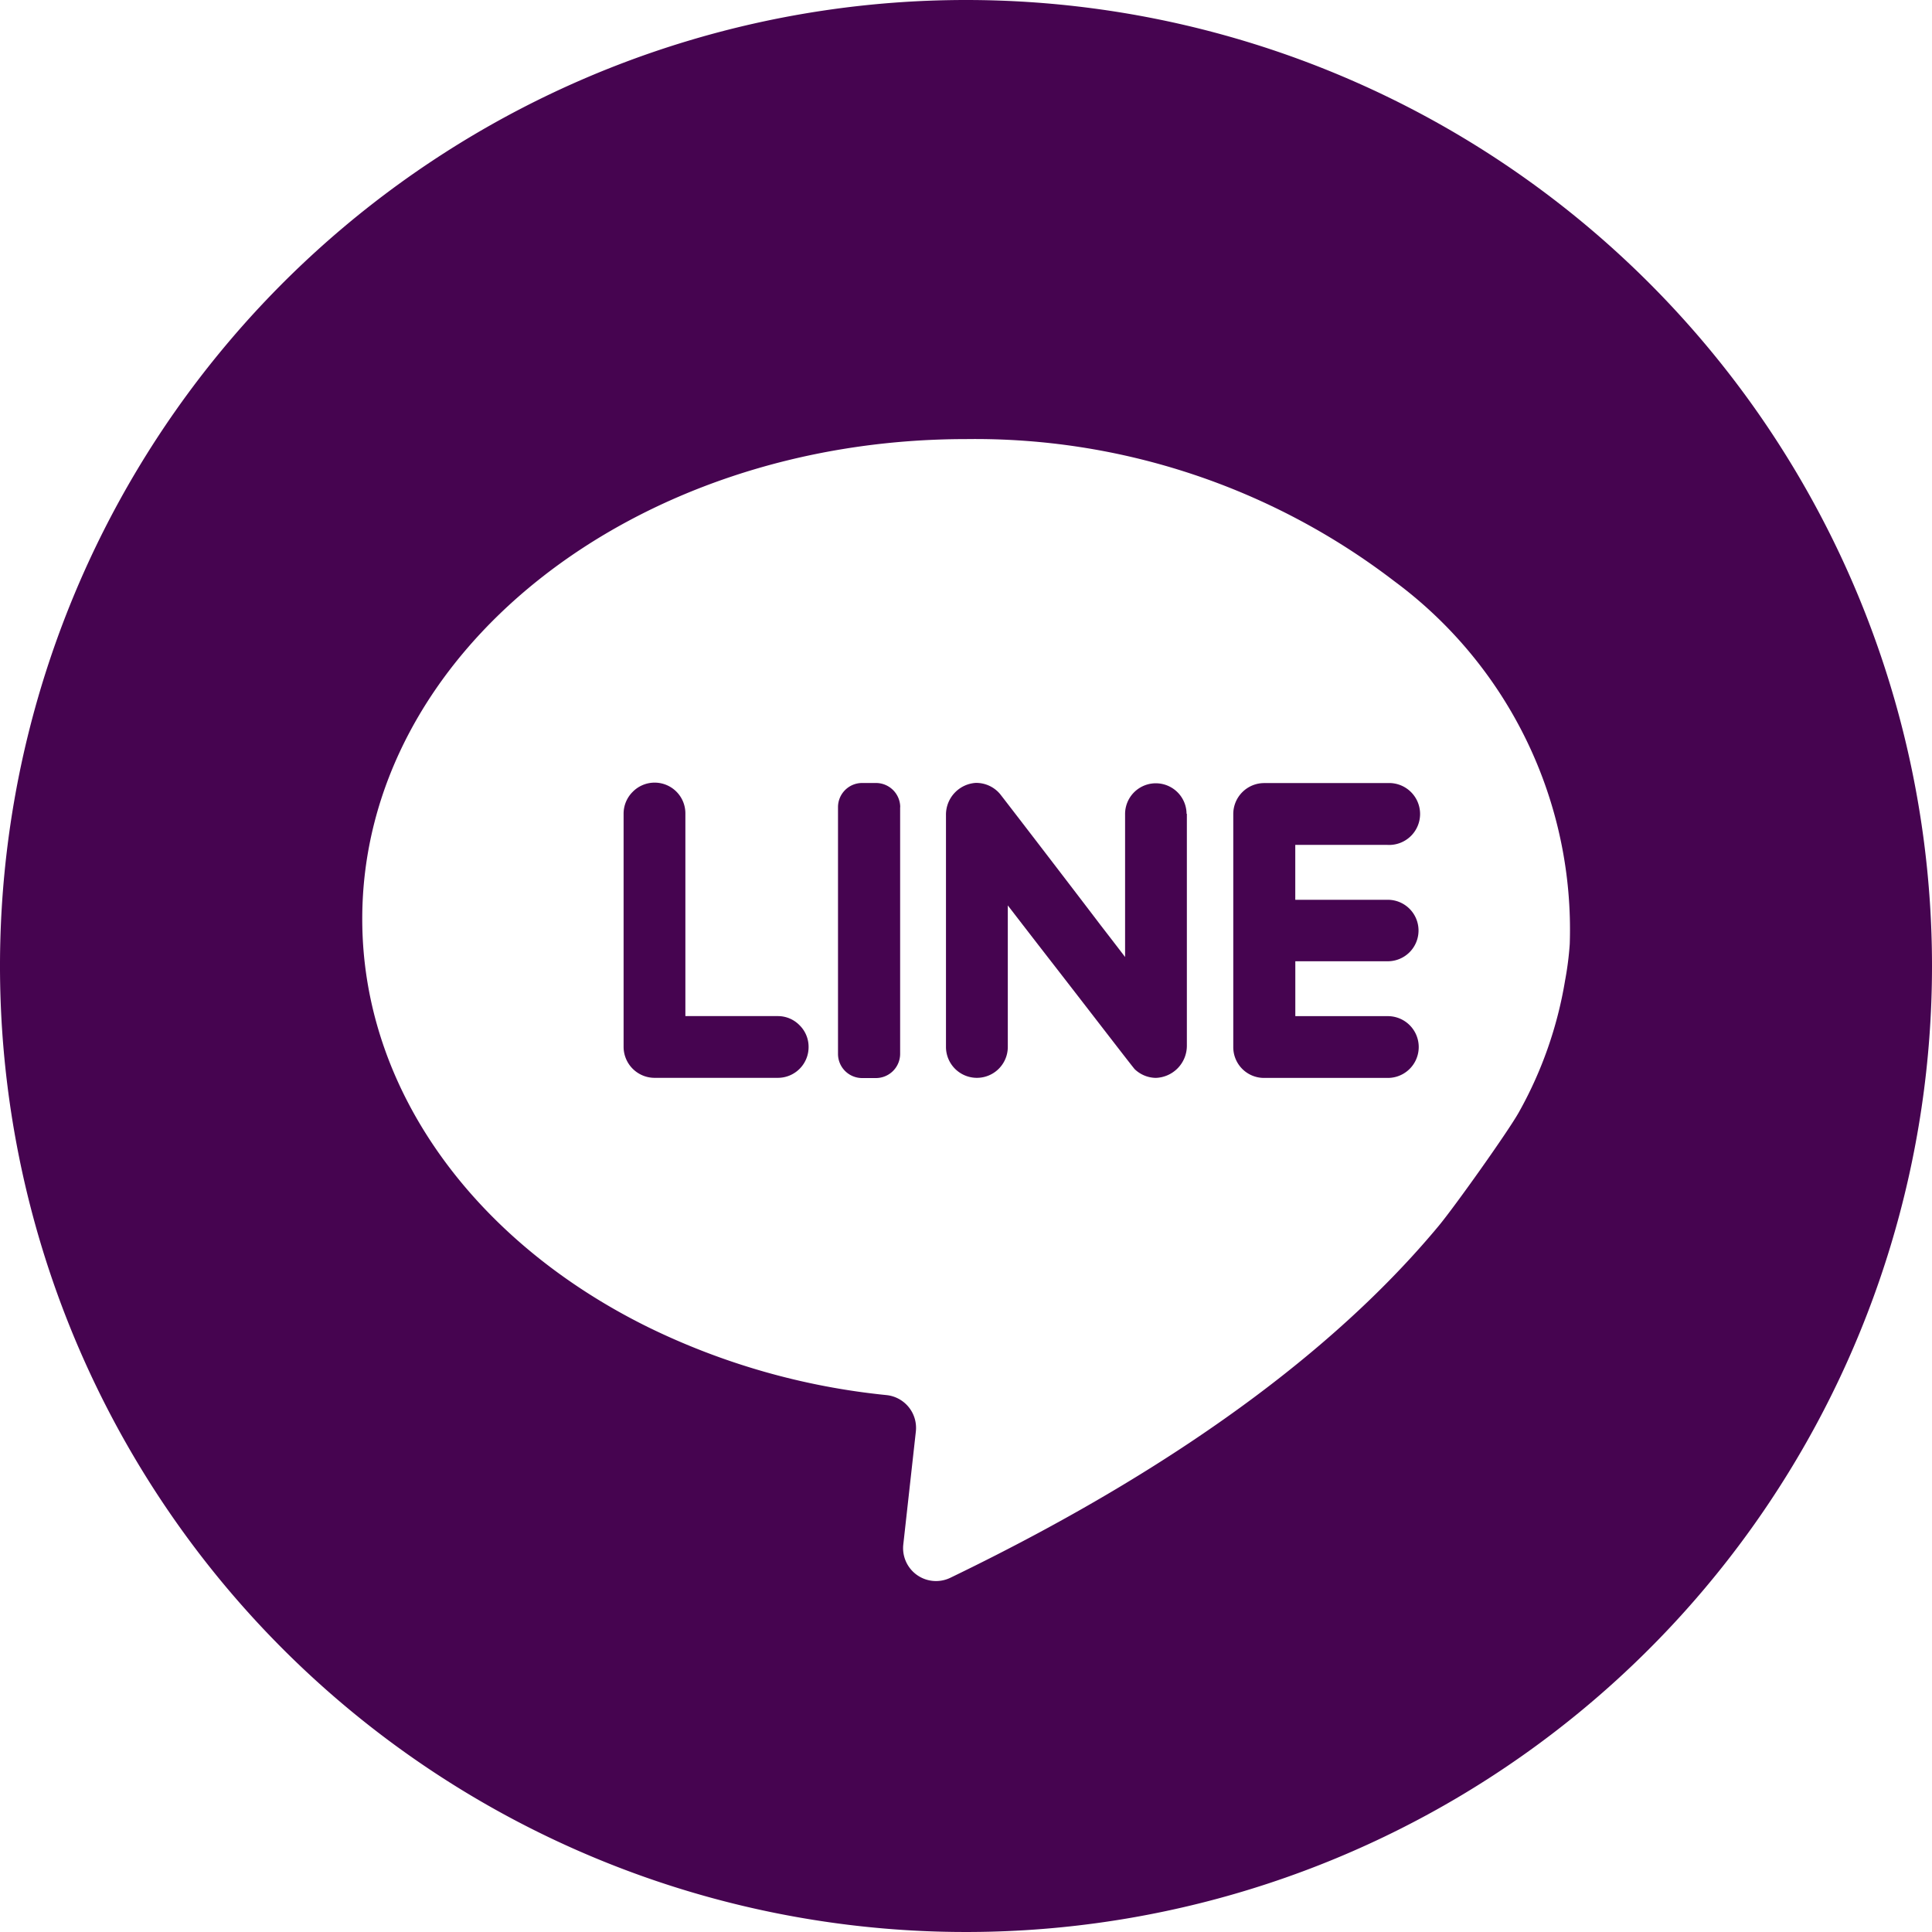 <svg id="Layer_2" data-name="Layer 2" xmlns="http://www.w3.org/2000/svg" width="44" height="44" viewBox="0 0 44 44">
  <g id="_24.line" data-name="24.line">
    <path id="パス_20298" data-name="パス 20298" d="M22,0A22,22,0,1,0,44,22,22,22,0,0,0,22,0ZM35.75,21.5a7.175,7.175,0,0,1-.107.833,9.192,9.192,0,0,1-1.053,3c-.25.445-1.452,2.135-1.82,2.58-2.032,2.448-5.438,5.273-11.127,8.02a.75.75,0,0,1-1.072-.75l.287-2.583a.75.75,0,0,0-.662-.827A15.985,15.985,0,0,1,14.75,30.22c-3.9-1.927-6.5-5.37-6.5-9.292C8.25,14.887,14.4,10,22,10a15.689,15.689,0,0,1,9.75,3.233,9.868,9.868,0,0,1,4,8.268Z" fill="#460450"/>
    <g id="icon" transform="translate(14.197 17.828)">
      <path id="パス_20299" data-name="パス 20299" d="M60.8,76.833a.69.69,0,0,1,.208.5.7.7,0,0,1-.7.7H57.495a.707.707,0,0,1-.7-.705V72.02a.7.7,0,0,1,.207-.5.7.7,0,0,1,1.2.5v4.607h2.11A.688.688,0,0,1,60.8,76.833Z" transform="translate(-56.79 -71.314)" fill="#460450"/>
      <path id="パス_20300" data-name="パス 20300" d="M77.755,71.88V77.5a.552.552,0,0,1-.55.55H76.89a.55.55,0,0,1-.55-.55V71.88a.55.55,0,0,1,.55-.55H77.2a.553.553,0,0,1,.557.55Z" transform="translate(-71.452 -71.326)" fill="#460450"/>
      <path id="パス_20301" data-name="パス 20301" d="M91.665,72.032v5.282a.732.732,0,0,1-.707.732.71.71,0,0,1-.478-.195c-.025-.02-.97-1.25-1.773-2.285-.6-.772-1.12-1.448-1.12-1.448v3.223a.7.7,0,0,1-1.408,0v-5.28a.725.725,0,0,1,.677-.733.71.71,0,0,1,.552.25c.03.035,1.483,1.925,2.3,3,.325.42.55.715.55.715v-3.25a.7.7,0,0,1,1.4-.012Z" transform="translate(-78.832 -71.326)" fill="#460450"/>
      <path id="パス_20302" data-name="パス 20302" d="M113.755,75.386v1.25h2.107a.7.7,0,1,1,0,1.407h-2.82a.7.7,0,0,1-.7-.705v-5.31a.705.705,0,0,1,.7-.7h2.812a.705.705,0,1,1,0,1.408h-2.1v1.25h2.107a.7.7,0,0,1,0,1.4Z" transform="translate(-98.452 -71.322)" fill="#460450"/>
    </g>
  </g>
</svg>
